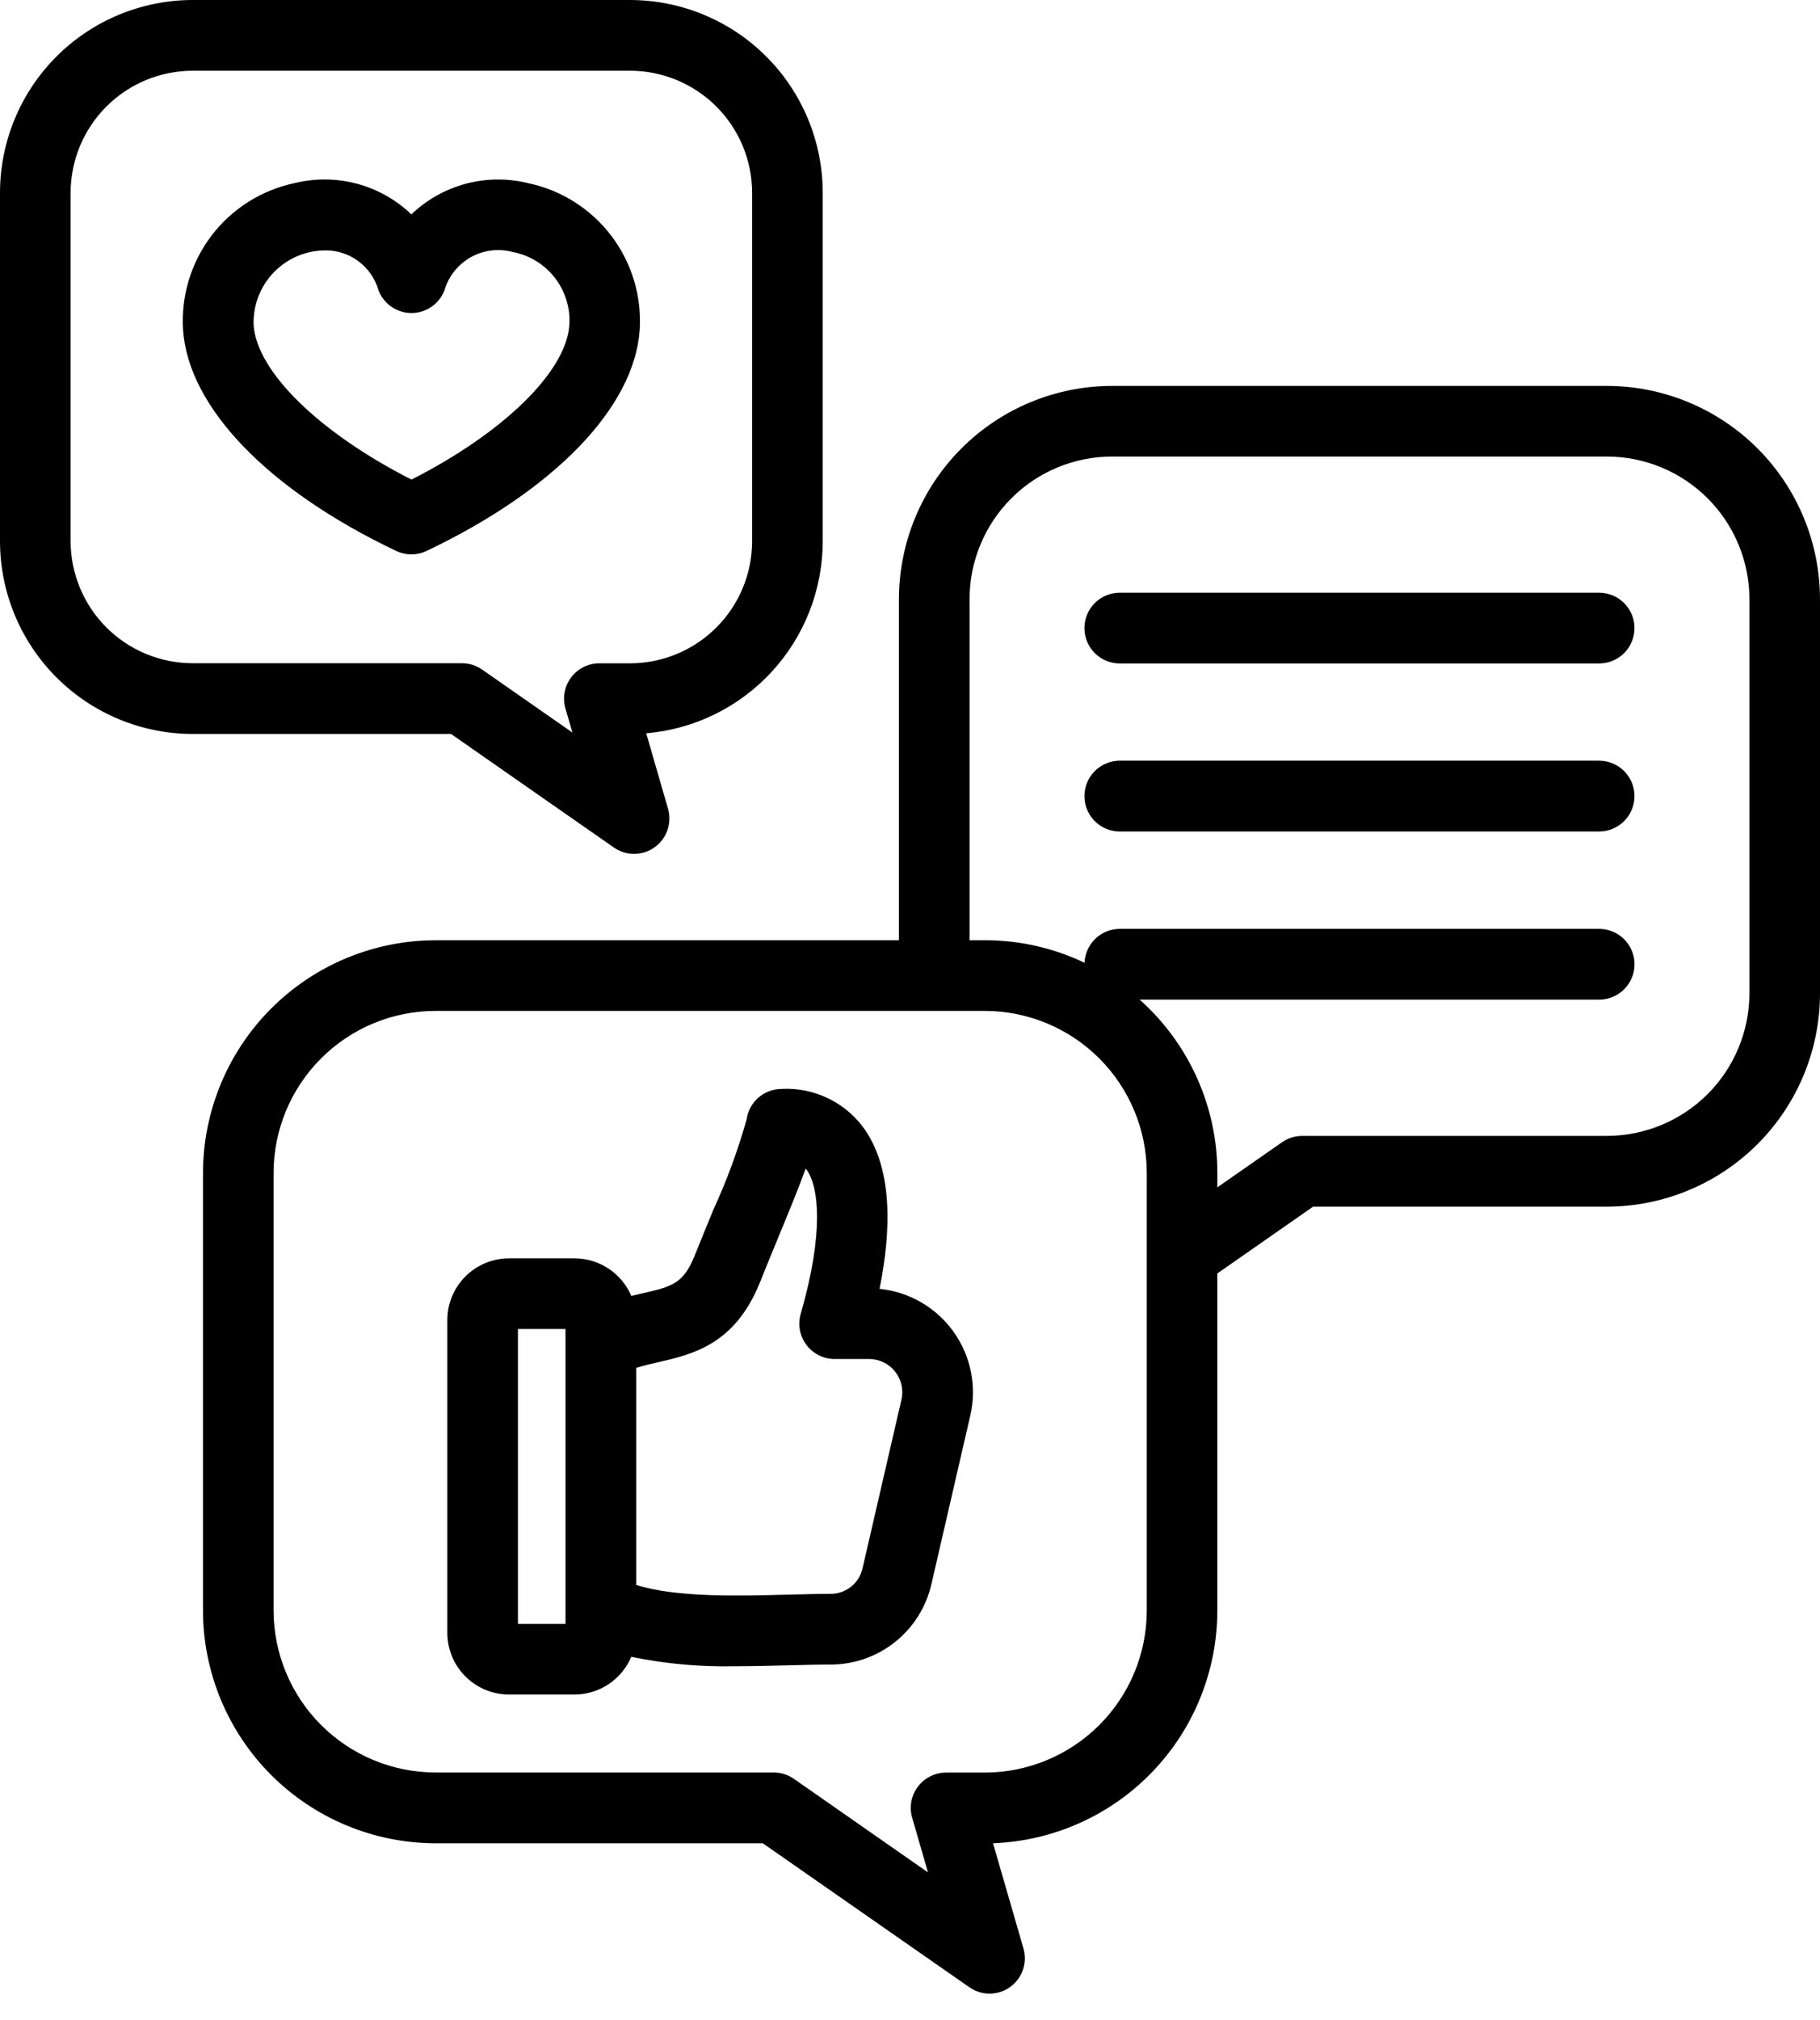 <svg width="64" height="71" viewBox="0 0 64 71" fill="none" xmlns="http://www.w3.org/2000/svg">
<path d="M30.929 45.294C31.339 43.273 31.418 41.021 30.326 39.58V39.58C29.65 38.697 28.58 38.206 27.47 38.269C27.172 38.273 26.886 38.383 26.662 38.58C26.439 38.777 26.294 39.047 26.254 39.342C25.949 40.424 25.561 41.48 25.091 42.501C24.881 43.012 24.654 43.56 24.421 44.143C24.026 45.122 23.609 45.218 22.602 45.449C22.473 45.478 22.338 45.509 22.2 45.543V45.543C22.033 45.152 21.755 44.818 21.4 44.583C21.045 44.348 20.629 44.222 20.203 44.222H17.899C17.324 44.222 16.773 44.451 16.366 44.858C15.959 45.265 15.73 45.816 15.73 46.392V57.382C15.731 57.957 15.959 58.509 16.366 58.915C16.773 59.322 17.324 59.551 17.899 59.551H20.2C20.626 59.551 21.043 59.425 21.398 59.189C21.753 58.954 22.031 58.619 22.198 58.226C23.401 58.473 24.629 58.583 25.857 58.556C26.495 58.556 27.132 58.539 27.746 58.524C28.266 58.51 28.756 58.497 29.193 58.497H29.193C30.02 58.501 30.823 58.223 31.47 57.708C32.118 57.194 32.57 56.474 32.754 55.668L34.12 49.748C34.356 48.727 34.141 47.654 33.531 46.802C32.921 45.95 31.975 45.401 30.933 45.294L30.929 45.294ZM19.886 57.069H18.213V46.705H19.886V57.069ZM31.699 49.189L30.332 55.11C30.276 55.368 30.132 55.6 29.924 55.764C29.717 55.929 29.459 56.017 29.195 56.014C28.725 56.014 28.215 56.027 27.682 56.041C25.925 56.087 23.78 56.142 22.371 55.7L22.371 48.073C22.623 47.993 22.883 47.931 23.154 47.87C24.352 47.595 25.843 47.253 26.722 45.069C26.953 44.494 27.174 43.953 27.384 43.448C27.778 42.492 28.101 41.71 28.332 41.063L28.347 41.083C28.799 41.673 28.982 43.32 28.157 46.173L28.157 46.174C28.049 46.548 28.123 46.953 28.358 47.264C28.592 47.576 28.959 47.76 29.35 47.76H30.561C30.917 47.759 31.254 47.922 31.476 48.201C31.697 48.479 31.779 48.844 31.699 49.191L31.699 49.189ZM56.508 13.562H39.104C37.118 13.564 35.213 14.354 33.808 15.759C32.404 17.164 31.613 19.068 31.611 21.055V33.043H15.316C13.148 33.046 11.069 33.909 9.536 35.442C8.003 36.976 7.141 39.055 7.138 41.223V56.599C7.141 58.767 8.003 60.846 9.536 62.379C11.069 63.912 13.148 64.775 15.316 64.778H26.823L34.092 69.841C34.373 70.037 34.723 70.107 35.058 70.035C35.394 69.963 35.684 69.756 35.861 69.462C36.038 69.169 36.086 68.815 35.993 68.485L34.92 64.777V64.777C37.037 64.698 39.041 63.803 40.511 62.279C41.982 60.755 42.805 58.72 42.807 56.602V44.753L46.176 42.405L56.508 42.405C58.494 42.403 60.398 41.612 61.803 40.208C63.208 38.803 63.998 36.899 64 34.912V21.055C63.997 19.068 63.207 17.164 61.803 15.759C60.398 14.355 58.494 13.565 56.508 13.562L56.508 13.562ZM40.326 56.598C40.325 58.108 39.724 59.556 38.656 60.624C37.588 61.691 36.14 62.292 34.63 62.294H33.274C32.883 62.293 32.514 62.475 32.278 62.788C32.042 63.099 31.968 63.504 32.076 63.88L32.632 65.801L27.922 62.517C27.715 62.371 27.467 62.292 27.213 62.291H15.317C13.806 62.29 12.358 61.689 11.29 60.621C10.222 59.553 9.622 58.105 9.62 56.595V41.223C9.621 39.712 10.222 38.264 11.29 37.196C12.358 36.128 13.806 35.527 15.317 35.526H34.63C36.14 35.527 37.588 36.128 38.656 37.196C39.724 38.264 40.325 39.712 40.326 41.223L40.326 56.598ZM61.518 34.909C61.516 36.237 60.988 37.511 60.049 38.45C59.109 39.389 57.836 39.917 56.508 39.919H45.787C45.533 39.92 45.286 39.999 45.078 40.145L42.808 41.727V41.225C42.809 38.897 41.815 36.679 40.076 35.13H56.234C56.678 35.13 57.088 34.893 57.31 34.508C57.533 34.124 57.533 33.65 57.31 33.265C57.088 32.881 56.678 32.644 56.234 32.644H39.377C39.057 32.644 38.749 32.768 38.518 32.99C38.287 33.212 38.151 33.515 38.138 33.835C37.043 33.312 35.844 33.041 34.63 33.042H34.094L34.094 21.054C34.095 19.726 34.624 18.452 35.563 17.513C36.502 16.574 37.776 16.046 39.104 16.044H56.508C57.836 16.046 59.109 16.574 60.049 17.513C60.988 18.452 61.516 19.726 61.518 21.054L61.518 34.909ZM57.476 22.075C57.476 22.404 57.345 22.72 57.112 22.953C56.879 23.185 56.563 23.316 56.234 23.316H39.377C38.934 23.316 38.523 23.079 38.301 22.695C38.079 22.31 38.079 21.836 38.301 21.451C38.523 21.067 38.933 20.83 39.377 20.83H56.234C56.564 20.83 56.88 20.961 57.113 21.195C57.346 21.428 57.477 21.745 57.476 22.075ZM57.476 27.979C57.476 28.308 57.345 28.624 57.112 28.857C56.879 29.09 56.563 29.221 56.234 29.221H39.377C38.934 29.221 38.523 28.984 38.301 28.599C38.079 28.215 38.079 27.741 38.301 27.356C38.523 26.971 38.933 26.734 39.377 26.734H56.234C56.564 26.734 56.881 26.866 57.114 27.1C57.347 27.334 57.477 27.651 57.476 27.981L57.476 27.979ZM21.588 29.785C21.871 29.982 22.222 30.053 22.559 29.98C22.895 29.908 23.187 29.699 23.363 29.404C23.54 29.108 23.586 28.753 23.491 28.422L22.724 25.77V25.77C24.415 25.627 25.991 24.854 27.14 23.605C28.29 22.356 28.929 20.721 28.931 19.023V6.77C28.929 4.975 28.214 3.255 26.945 1.986C25.676 0.717 23.956 0.003 22.161 0H6.77C4.975 0.003 3.255 0.717 1.986 1.986C0.717 3.255 0.003 4.975 0 6.77V19.023C0.003 20.818 0.717 22.538 1.986 23.807C3.255 25.076 4.975 25.791 6.77 25.793H15.86L21.588 29.785ZM2.483 19.023V6.77C2.486 5.634 2.939 4.546 3.742 3.743C4.546 2.94 5.635 2.488 6.77 2.486H22.161C23.297 2.488 24.387 2.94 25.191 3.744C25.994 4.548 26.447 5.637 26.448 6.774V19.024C26.446 20.16 25.994 21.25 25.19 22.053C24.387 22.856 23.297 23.309 22.161 23.311H21.076C20.686 23.311 20.318 23.494 20.084 23.806C19.849 24.118 19.775 24.522 19.883 24.897L20.129 25.744L16.958 23.534C16.75 23.387 16.502 23.309 16.247 23.308H6.771C5.635 23.306 4.546 22.854 3.742 22.051C2.939 21.248 2.486 20.16 2.483 19.024L2.483 19.023ZM22.494 11.602C22.572 10.413 22.217 9.236 21.496 8.286C20.775 7.337 19.736 6.68 18.569 6.436C17.103 6.076 15.556 6.49 14.466 7.534C13.377 6.49 11.829 6.075 10.364 6.434C9.196 6.678 8.156 7.335 7.435 8.285C6.714 9.235 6.36 10.413 6.438 11.602C6.631 14.324 9.432 17.223 13.934 19.363C14.27 19.523 14.661 19.523 14.998 19.363C19.499 17.222 22.301 14.323 22.494 11.602H22.494ZM20.021 11.426C19.905 13.071 17.698 15.214 14.47 16.854C11.241 15.214 9.034 13.071 8.918 11.426H8.919C8.893 10.741 9.146 10.075 9.62 9.58C10.093 9.085 10.748 8.803 11.433 8.799C11.857 8.794 12.271 8.93 12.61 9.185C12.95 9.439 13.196 9.798 13.311 10.207C13.432 10.52 13.675 10.771 13.985 10.902C14.295 11.034 14.645 11.034 14.954 10.902C15.264 10.771 15.507 10.52 15.628 10.207C15.772 9.711 16.105 9.292 16.555 9.04C17.004 8.787 17.535 8.722 18.033 8.857C18.621 8.969 19.147 9.292 19.513 9.765C19.879 10.238 20.06 10.829 20.021 11.426L20.021 11.426Z" fill="black"/>
</svg>
